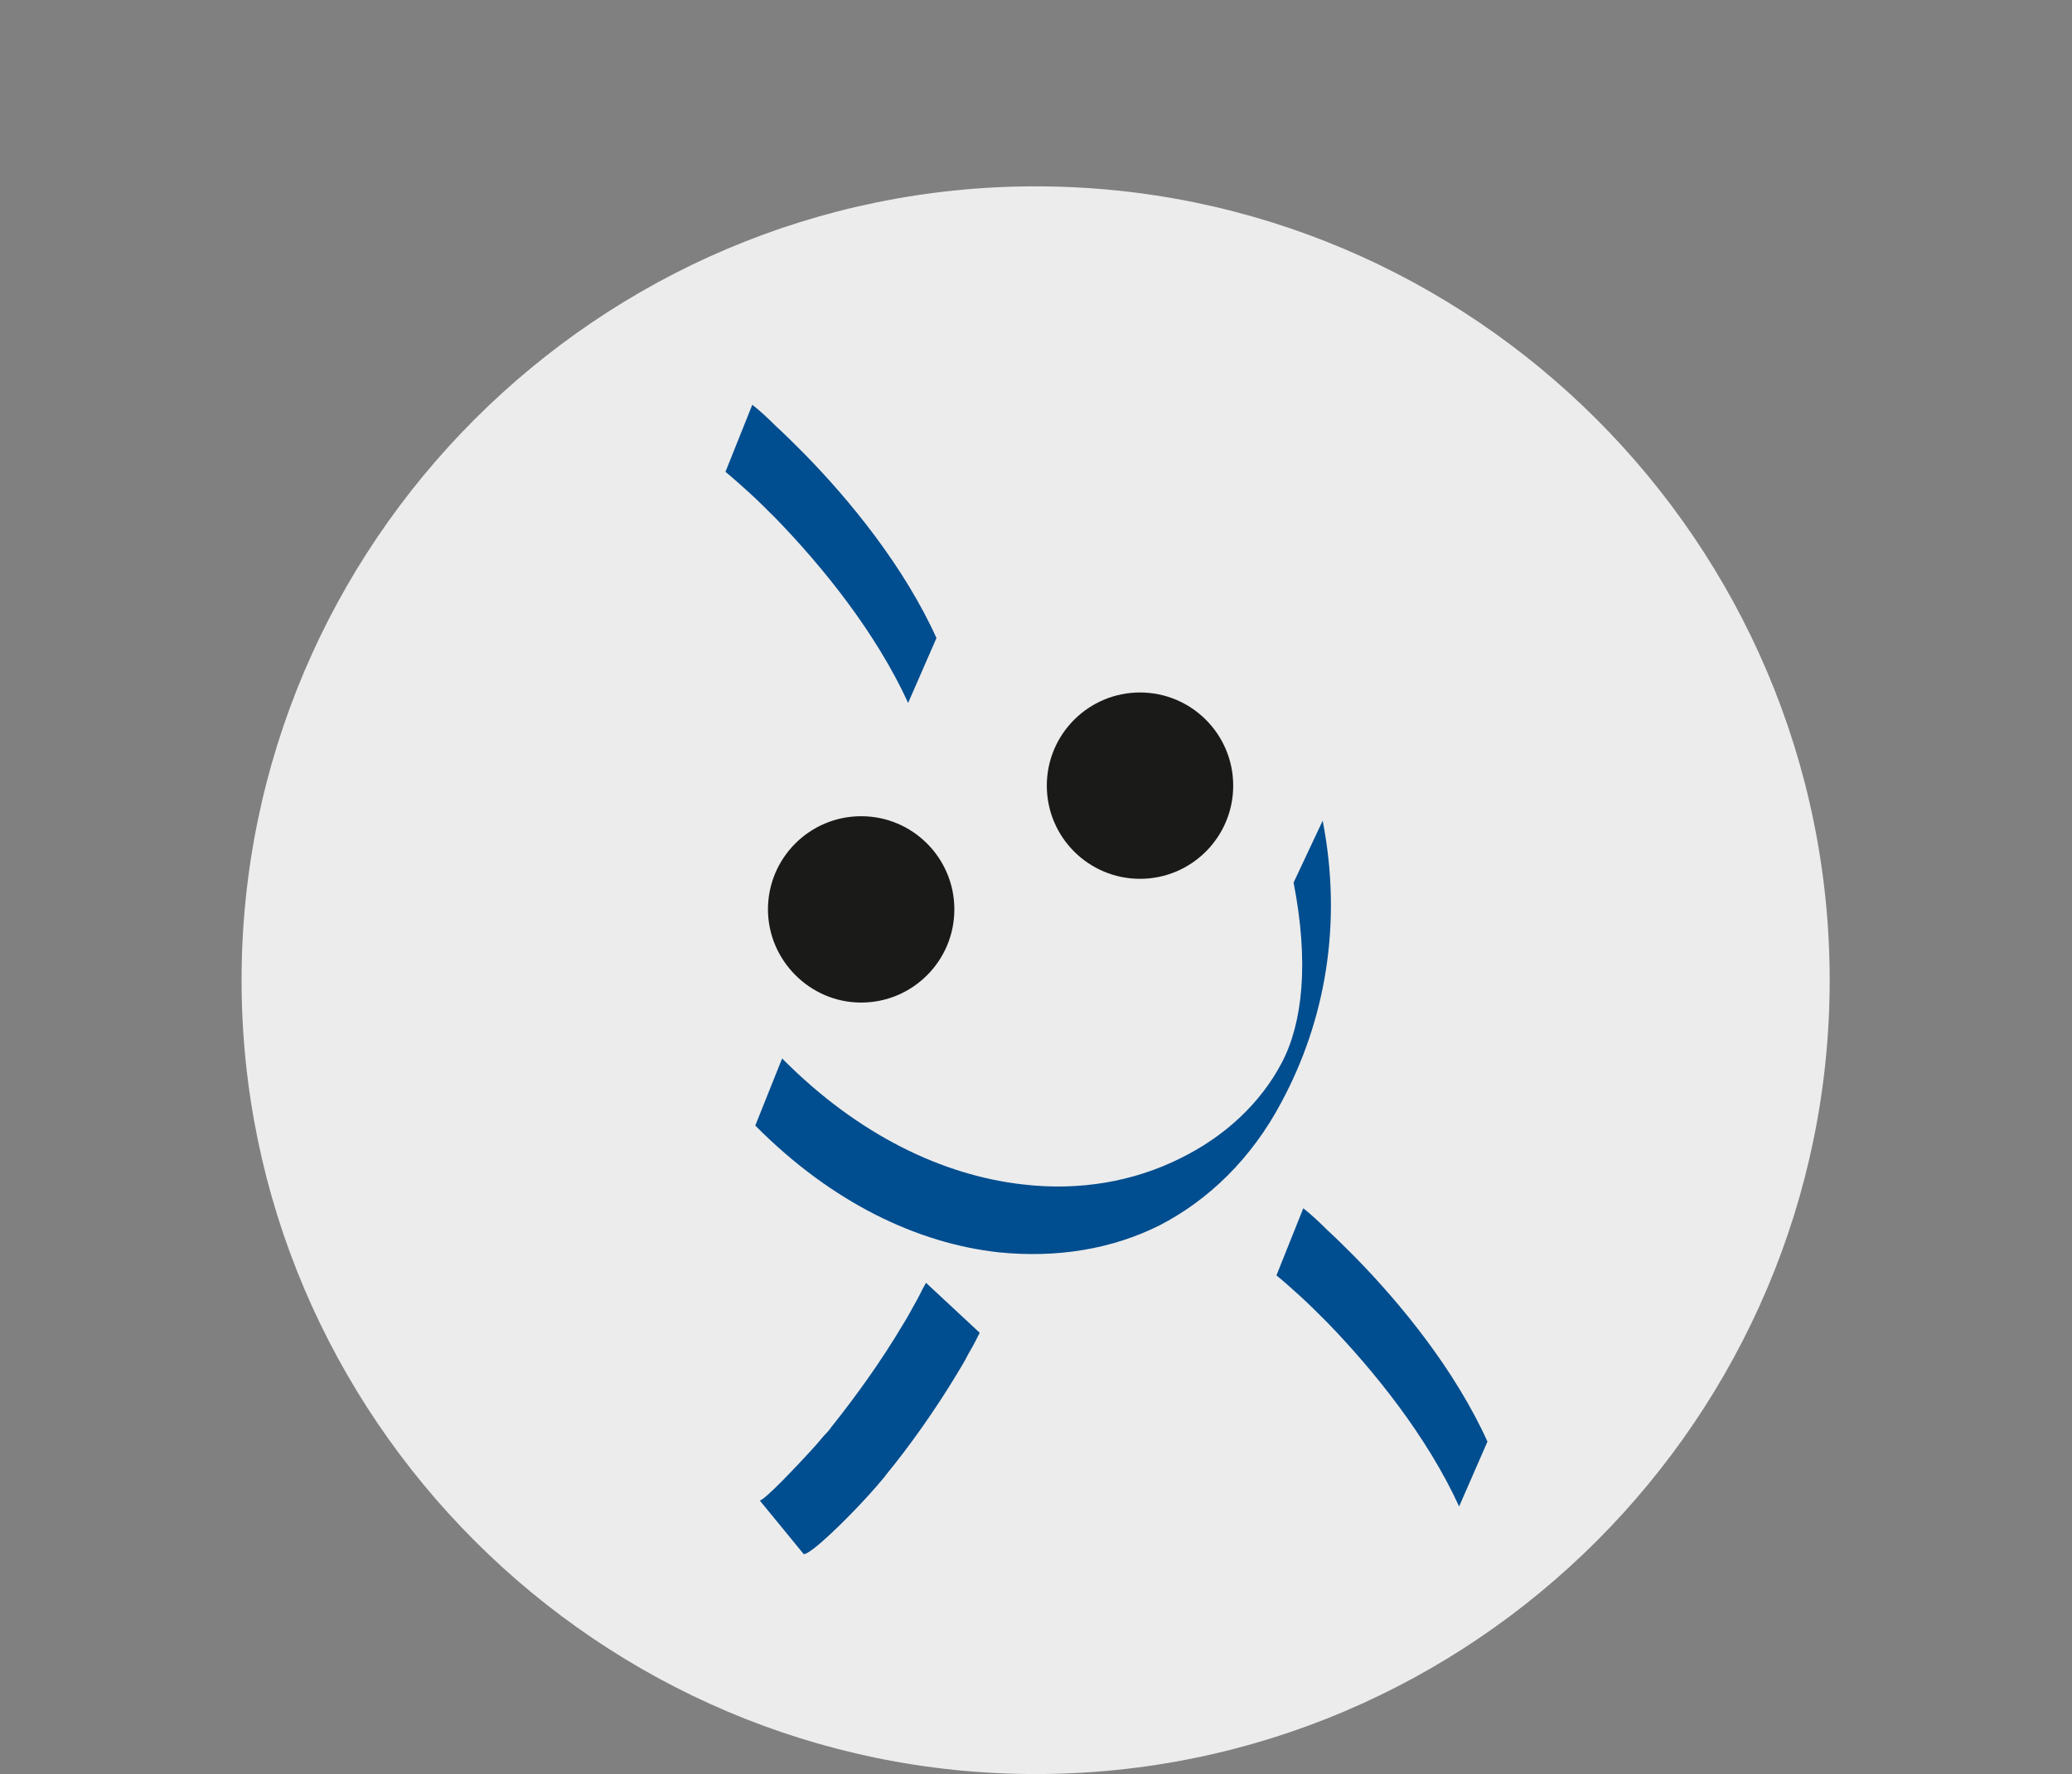 <?xml version="1.0" encoding="utf-8"?>
<!-- Generator: Adobe Illustrator 21.1.0, SVG Export Plug-In . SVG Version: 6.00 Build 0)  -->
<svg version="1.1" id="Ebene_1" xmlns="http://www.w3.org/2000/svg" xmlns:xlink="http://www.w3.org/1999/xlink" x="0px" y="0px"
	 viewBox="0 0 277.9 238" style="enable-background:new 0 0 277.9 238;" xml:space="preserve">
<rect x="0" y="0" width="277.9" height="238" fill="#808080" stroke="none"/>
<style type="text/css">
	.st0{fill-rule:evenodd;clip-rule:evenodd;fill:#ECECEC;}
	.st1{fill-rule:evenodd;clip-rule:evenodd;fill:#004D8F;}
	.st2{fill-rule:evenodd;clip-rule:evenodd;fill:#1A1A18;}
	.st3{fill-rule:evenodd;clip-rule:evenodd;fill:#1A1A18;stroke:#1A1A18;stroke-width:0.216;stroke-miterlimit:22.926;}
</style>
<g>
	<path class="st0" d="M138.9,238c58.7,0,106.5-47.9,106.5-106.5c0-58.7-47.9-106.5-106.5-106.5c-58.7,0-106.5,47.9-106.5,106.5
		C32.4,190.1,80.3,238,138.9,238z"/>
	<g>
		<g>
			<path class="st2" d="M115.5,134.5c6.9,0,12.5-5.6,12.5-12.5c0-6.9-5.6-12.5-12.5-12.5c-6.9,0-12.5,5.6-12.5,12.5
				C103,128.8,108.6,134.5,115.5,134.5z"/>
			<path class="st2" d="M152.9,117.9c6.9,0,12.5-5.6,12.5-12.5c0-6.9-5.6-12.5-12.5-12.5s-12.5,5.6-12.5,12.5
				C140.4,112.3,146,117.9,152.9,117.9z"/>
		</g>
		<path class="st1" d="M104.9,142c10.2,10.3,21.6,15.7,32.3,16.9c7.6,0.9,14.9-0.4,21.1-3.5c5.9-2.9,10.7-7.3,13.6-12.8
			c2.8-5.3,3.7-13.4,1.6-24.2l3.9-8.3c2.7,13.9,0.3,26.9-5.5,37.7c-4,7.6-9.8,13.2-16.4,16.6c-6.4,3.2-13.8,4.4-21.6,3.6
			c-10.8-1.2-22.3-6.6-32.6-17L104.9,142z"/>
		<path class="st1" d="M131.4,178.8L131.4,178.8L131.4,178.8c-0.4,0.8-0.9,1.8-1.5,2.8c-0.6,1.2-1.2,2.1-1.6,2.8
			c-2.9,4.8-6.3,9.6-9.5,13.5l0,0l0,0c-0.1,0.2-0.5,0.6-0.9,1.1c-0.4,0.5-0.9,1-1.5,1.7c-2.9,3.2-7.6,7.8-8.6,7.8l-5.9-7.2
			c0.6,0,4.8-4.4,7.6-7.5c0.5-0.6,1-1.2,1.4-1.6c0.4-0.4,0.6-0.8,0.8-1l0,0l0,0l0,0c3.1-3.9,6.5-8.6,9.4-13.5
			c0.7-1.1,1.2-2.1,1.6-2.8c0.5-0.8,0.9-1.8,1.5-2.8l0,0l0,0l0,0L131.4,178.8z"/>
		<path class="st1" d="M174.8,162.1L174.8,162.1L174.8,162.1L174.8,162.1c0.9,0.7,2,1.7,3.2,2.9c1.2,1.1,2.4,2.3,3.6,3.5
			c6.4,6.5,13.6,15.4,17.9,24.9l-3.8,8.7c-4.3-9.4-11.4-18.2-17.7-24.7c-1.3-1.3-2.5-2.5-3.6-3.5c-1-0.9-2.1-1.9-3.2-2.8l0,0
			L174.8,162.1z"/>
		<path class="st1" d="M100.9,54.3L100.9,54.3L100.9,54.3L100.9,54.3c0.9,0.7,2,1.7,3.2,2.9c1.2,1.1,2.4,2.3,3.6,3.5
			c6.4,6.5,13.6,15.4,17.9,24.9l-3.8,8.7c-4.3-9.4-11.4-18.2-17.7-24.7c-1.3-1.3-2.5-2.5-3.6-3.5c-1-0.9-2.1-1.9-3.2-2.8l0,0
			L100.9,54.3z"/>
	</g>
</g>
</svg>
